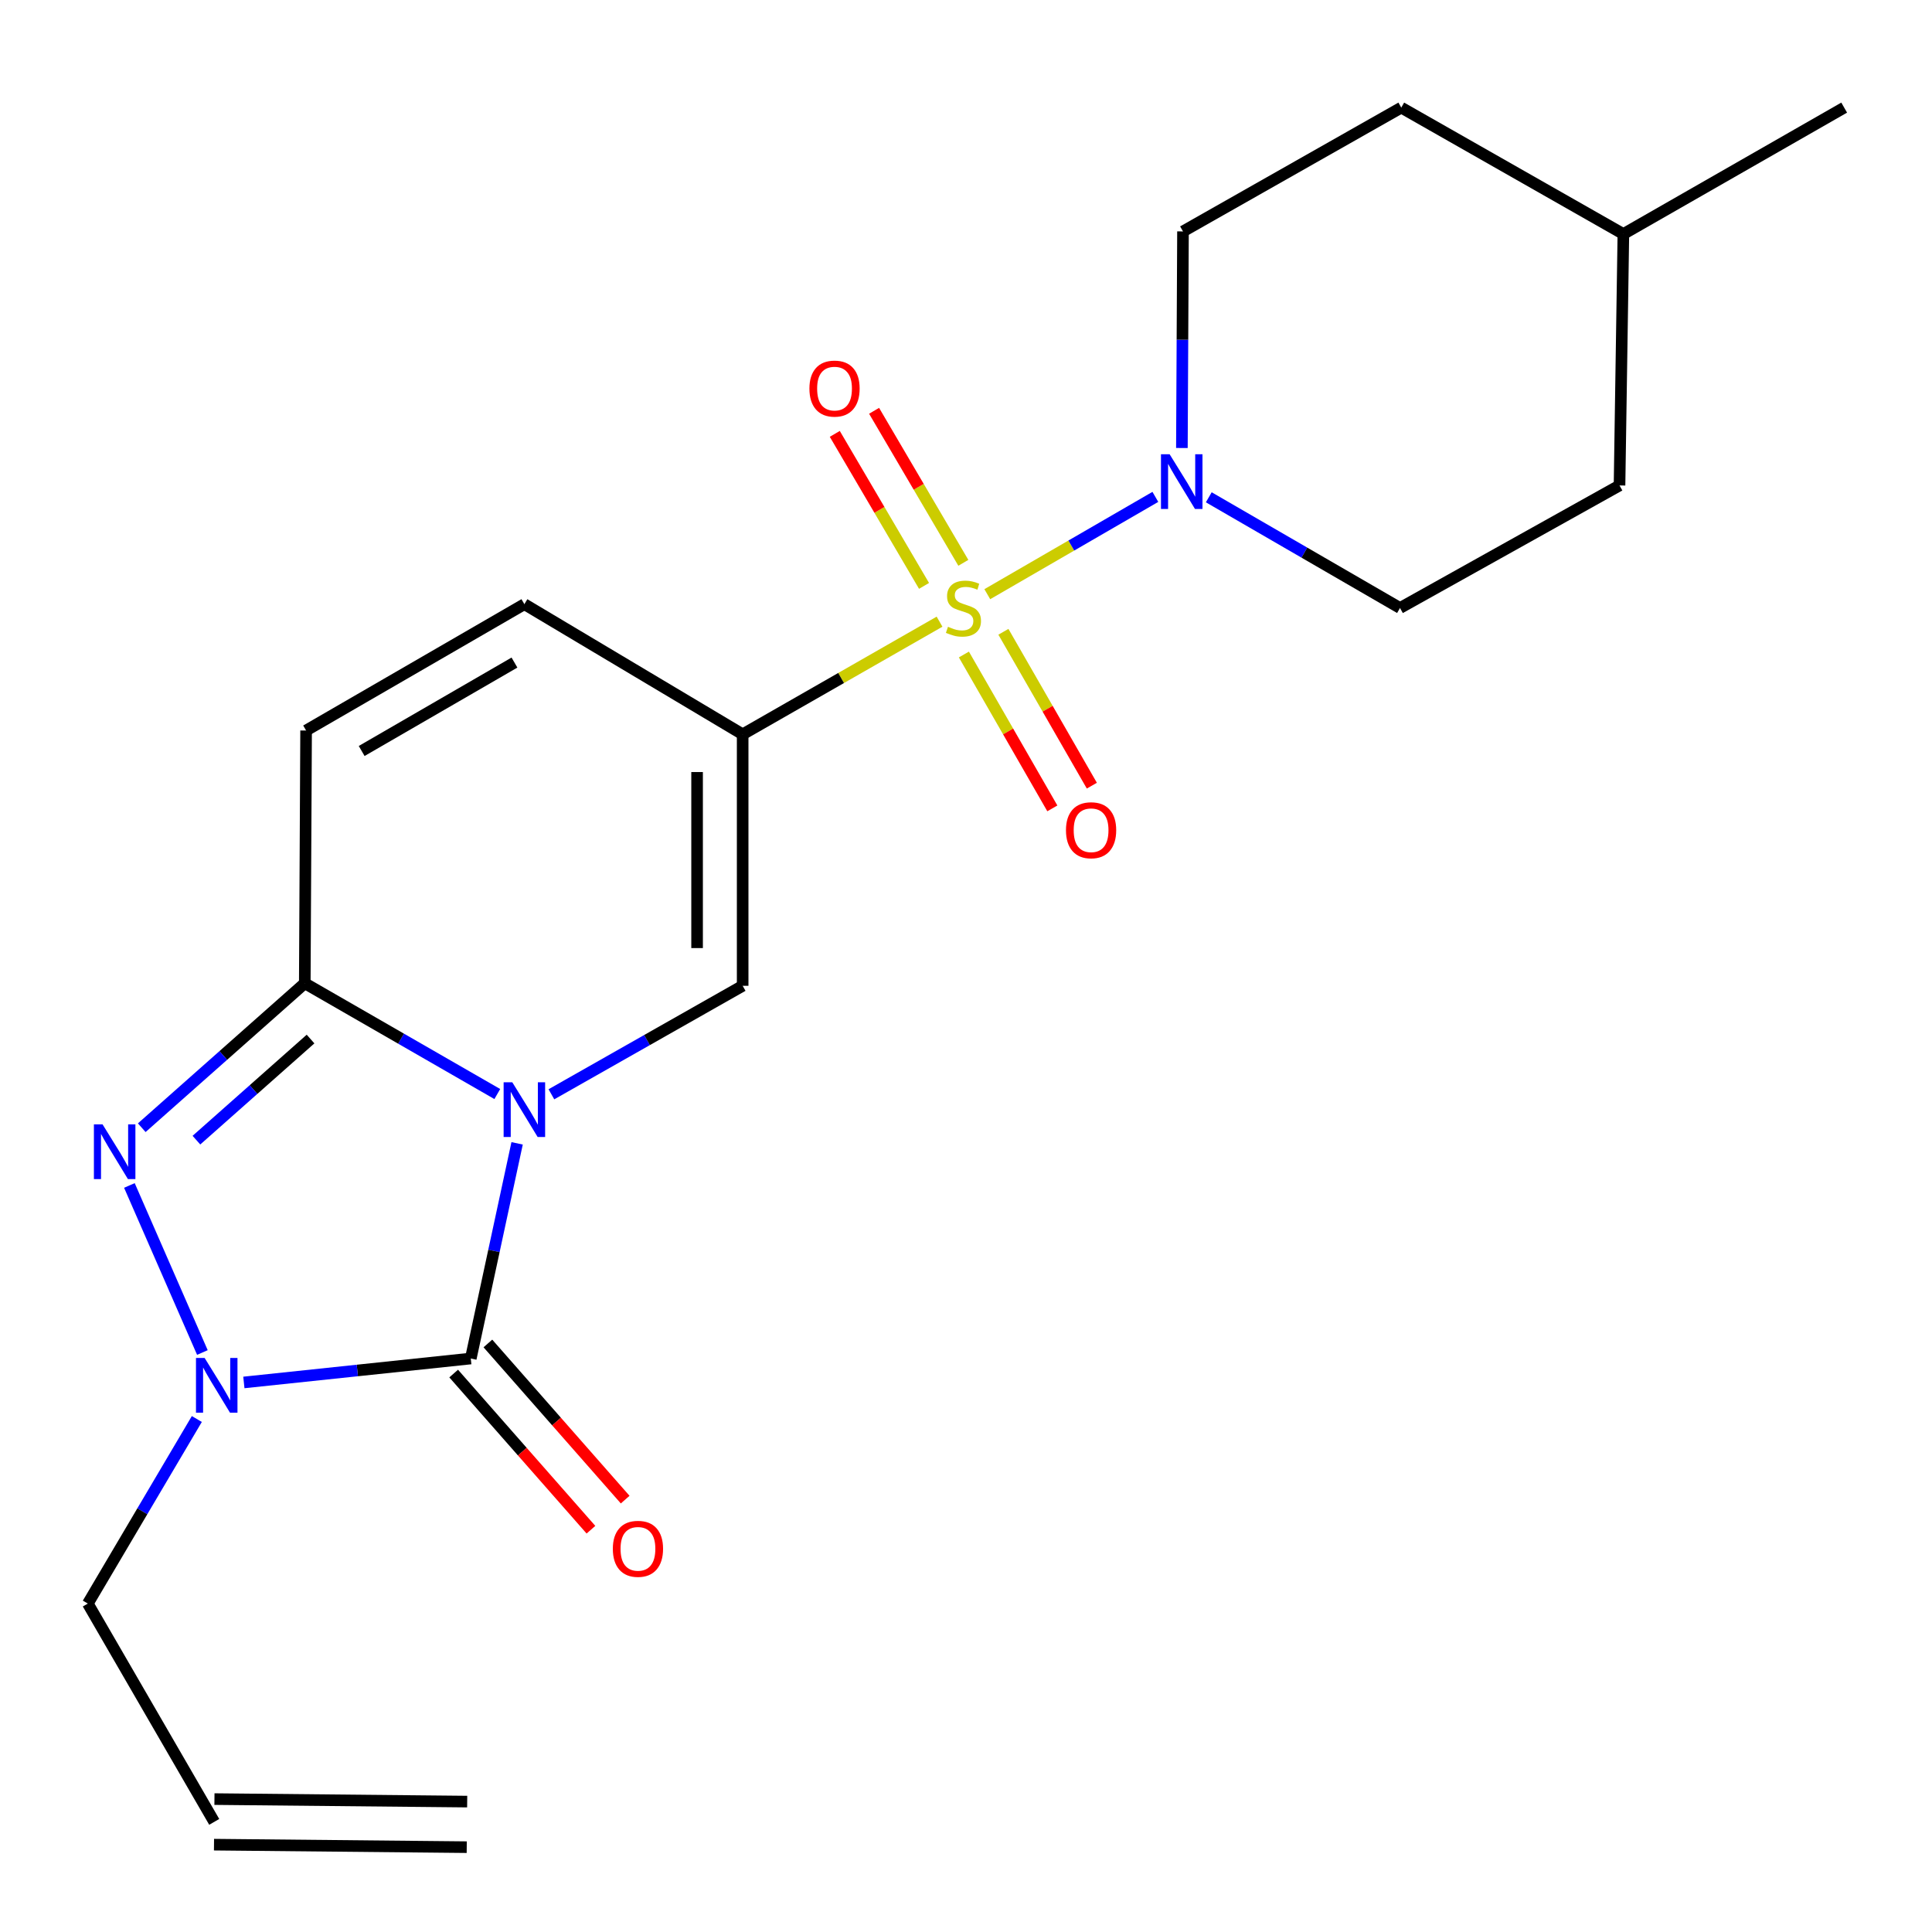 <?xml version='1.0' encoding='iso-8859-1'?>
<svg version='1.1' baseProfile='full'
              xmlns='http://www.w3.org/2000/svg'
                      xmlns:rdkit='http://www.rdkit.org/xml'
                      xmlns:xlink='http://www.w3.org/1999/xlink'
                  xml:space='preserve'
width='1000px' height='1000px' viewBox='0 0 1000 1000'>
<!-- END OF HEADER -->
<rect style='opacity:1.0;fill:#FFFFFF;stroke:none' width='1000' height='1000' x='0' y='0'> </rect>
<path class='bond-2' d='M 267.658,591.792 L 255.667,647.477' style='fill:none;fill-rule:evenodd;stroke:#0000FF;stroke-width:6px;stroke-linecap:butt;stroke-linejoin:miter;stroke-opacity:1' />
<path class='bond-2' d='M 255.667,647.477 L 243.676,703.162' style='fill:none;fill-rule:evenodd;stroke:#000000;stroke-width:6px;stroke-linecap:butt;stroke-linejoin:miter;stroke-opacity:1' />
<path class='bond-3' d='M 257.399,566.272 L 207.576,537.604' style='fill:none;fill-rule:evenodd;stroke:#0000FF;stroke-width:6px;stroke-linecap:butt;stroke-linejoin:miter;stroke-opacity:1' />
<path class='bond-3' d='M 207.576,537.604 L 157.754,508.937' style='fill:none;fill-rule:evenodd;stroke:#000000;stroke-width:6px;stroke-linecap:butt;stroke-linejoin:miter;stroke-opacity:1' />
<path class='bond-5' d='M 285.404,566.403 L 334.901,538.325' style='fill:none;fill-rule:evenodd;stroke:#0000FF;stroke-width:6px;stroke-linecap:butt;stroke-linejoin:miter;stroke-opacity:1' />
<path class='bond-5' d='M 334.901,538.325 L 384.398,510.247' style='fill:none;fill-rule:evenodd;stroke:#000000;stroke-width:6px;stroke-linecap:butt;stroke-linejoin:miter;stroke-opacity:1' />
<path class='bond-0' d='M 486.305,321.778 L 435.351,350.932' style='fill:none;fill-rule:evenodd;stroke:#CCCC00;stroke-width:6px;stroke-linecap:butt;stroke-linejoin:miter;stroke-opacity:1' />
<path class='bond-0' d='M 435.351,350.932 L 384.398,380.087' style='fill:none;fill-rule:evenodd;stroke:#000000;stroke-width:6px;stroke-linecap:butt;stroke-linejoin:miter;stroke-opacity:1' />
<path class='bond-7' d='M 511.02,307.552 L 554.515,282.369' style='fill:none;fill-rule:evenodd;stroke:#CCCC00;stroke-width:6px;stroke-linecap:butt;stroke-linejoin:miter;stroke-opacity:1' />
<path class='bond-7' d='M 554.515,282.369 L 598.01,257.186' style='fill:none;fill-rule:evenodd;stroke:#0000FF;stroke-width:6px;stroke-linecap:butt;stroke-linejoin:miter;stroke-opacity:1' />
<path class='bond-10' d='M 498.622,291.313 L 475.524,251.971' style='fill:none;fill-rule:evenodd;stroke:#CCCC00;stroke-width:6px;stroke-linecap:butt;stroke-linejoin:miter;stroke-opacity:1' />
<path class='bond-10' d='M 475.524,251.971 L 452.426,212.628' style='fill:none;fill-rule:evenodd;stroke:#FF0000;stroke-width:6px;stroke-linecap:butt;stroke-linejoin:miter;stroke-opacity:1' />
<path class='bond-10' d='M 478.282,303.255 L 455.184,263.913' style='fill:none;fill-rule:evenodd;stroke:#CCCC00;stroke-width:6px;stroke-linecap:butt;stroke-linejoin:miter;stroke-opacity:1' />
<path class='bond-10' d='M 455.184,263.913 L 432.085,224.57' style='fill:none;fill-rule:evenodd;stroke:#FF0000;stroke-width:6px;stroke-linecap:butt;stroke-linejoin:miter;stroke-opacity:1' />
<path class='bond-11' d='M 498.91,338.77 L 521.798,378.592' style='fill:none;fill-rule:evenodd;stroke:#CCCC00;stroke-width:6px;stroke-linecap:butt;stroke-linejoin:miter;stroke-opacity:1' />
<path class='bond-11' d='M 521.798,378.592 L 544.687,418.413' style='fill:none;fill-rule:evenodd;stroke:#FF0000;stroke-width:6px;stroke-linecap:butt;stroke-linejoin:miter;stroke-opacity:1' />
<path class='bond-11' d='M 519.359,327.016 L 542.248,366.837' style='fill:none;fill-rule:evenodd;stroke:#CCCC00;stroke-width:6px;stroke-linecap:butt;stroke-linejoin:miter;stroke-opacity:1' />
<path class='bond-11' d='M 542.248,366.837 L 565.136,406.659' style='fill:none;fill-rule:evenodd;stroke:#FF0000;stroke-width:6px;stroke-linecap:butt;stroke-linejoin:miter;stroke-opacity:1' />
<path class='bond-1' d='M 384.398,380.087 L 384.398,510.247' style='fill:none;fill-rule:evenodd;stroke:#000000;stroke-width:6px;stroke-linecap:butt;stroke-linejoin:miter;stroke-opacity:1' />
<path class='bond-1' d='M 360.811,399.611 L 360.811,490.723' style='fill:none;fill-rule:evenodd;stroke:#000000;stroke-width:6px;stroke-linecap:butt;stroke-linejoin:miter;stroke-opacity:1' />
<path class='bond-8' d='M 384.398,380.087 L 271.417,312.72' style='fill:none;fill-rule:evenodd;stroke:#000000;stroke-width:6px;stroke-linecap:butt;stroke-linejoin:miter;stroke-opacity:1' />
<path class='bond-6' d='M 243.676,703.162 L 184.95,709.359' style='fill:none;fill-rule:evenodd;stroke:#000000;stroke-width:6px;stroke-linecap:butt;stroke-linejoin:miter;stroke-opacity:1' />
<path class='bond-6' d='M 184.95,709.359 L 126.225,715.556' style='fill:none;fill-rule:evenodd;stroke:#0000FF;stroke-width:6px;stroke-linecap:butt;stroke-linejoin:miter;stroke-opacity:1' />
<path class='bond-12' d='M 234.819,710.948 L 270.346,751.362' style='fill:none;fill-rule:evenodd;stroke:#000000;stroke-width:6px;stroke-linecap:butt;stroke-linejoin:miter;stroke-opacity:1' />
<path class='bond-12' d='M 270.346,751.362 L 305.874,791.775' style='fill:none;fill-rule:evenodd;stroke:#FF0000;stroke-width:6px;stroke-linecap:butt;stroke-linejoin:miter;stroke-opacity:1' />
<path class='bond-12' d='M 252.533,695.375 L 288.061,735.788' style='fill:none;fill-rule:evenodd;stroke:#000000;stroke-width:6px;stroke-linecap:butt;stroke-linejoin:miter;stroke-opacity:1' />
<path class='bond-12' d='M 288.061,735.788 L 323.589,776.202' style='fill:none;fill-rule:evenodd;stroke:#FF0000;stroke-width:6px;stroke-linecap:butt;stroke-linejoin:miter;stroke-opacity:1' />
<path class='bond-4' d='M 157.754,508.937 L 115.563,546.319' style='fill:none;fill-rule:evenodd;stroke:#000000;stroke-width:6px;stroke-linecap:butt;stroke-linejoin:miter;stroke-opacity:1' />
<path class='bond-4' d='M 115.563,546.319 L 73.372,583.701' style='fill:none;fill-rule:evenodd;stroke:#0000FF;stroke-width:6px;stroke-linecap:butt;stroke-linejoin:miter;stroke-opacity:1' />
<path class='bond-4' d='M 160.739,537.806 L 131.205,563.973' style='fill:none;fill-rule:evenodd;stroke:#000000;stroke-width:6px;stroke-linecap:butt;stroke-linejoin:miter;stroke-opacity:1' />
<path class='bond-4' d='M 131.205,563.973 L 101.671,590.141' style='fill:none;fill-rule:evenodd;stroke:#0000FF;stroke-width:6px;stroke-linecap:butt;stroke-linejoin:miter;stroke-opacity:1' />
<path class='bond-9' d='M 157.754,508.937 L 158.436,378.108' style='fill:none;fill-rule:evenodd;stroke:#000000;stroke-width:6px;stroke-linecap:butt;stroke-linejoin:miter;stroke-opacity:1' />
<path class='bond-23' d='M 66.974,613.588 L 104.758,700.056' style='fill:none;fill-rule:evenodd;stroke:#0000FF;stroke-width:6px;stroke-linecap:butt;stroke-linejoin:miter;stroke-opacity:1' />
<path class='bond-16' d='M 101.878,734.479 L 73.666,782.243' style='fill:none;fill-rule:evenodd;stroke:#0000FF;stroke-width:6px;stroke-linecap:butt;stroke-linejoin:miter;stroke-opacity:1' />
<path class='bond-16' d='M 73.666,782.243 L 45.455,830.007' style='fill:none;fill-rule:evenodd;stroke:#000000;stroke-width:6px;stroke-linecap:butt;stroke-linejoin:miter;stroke-opacity:1' />
<path class='bond-13' d='M 611.746,231.887 L 612.029,175.833' style='fill:none;fill-rule:evenodd;stroke:#0000FF;stroke-width:6px;stroke-linecap:butt;stroke-linejoin:miter;stroke-opacity:1' />
<path class='bond-13' d='M 612.029,175.833 L 612.313,119.779' style='fill:none;fill-rule:evenodd;stroke:#000000;stroke-width:6px;stroke-linecap:butt;stroke-linejoin:miter;stroke-opacity:1' />
<path class='bond-14' d='M 625.661,257.393 L 675.15,286.046' style='fill:none;fill-rule:evenodd;stroke:#0000FF;stroke-width:6px;stroke-linecap:butt;stroke-linejoin:miter;stroke-opacity:1' />
<path class='bond-14' d='M 675.15,286.046 L 724.639,314.699' style='fill:none;fill-rule:evenodd;stroke:#000000;stroke-width:6px;stroke-linecap:butt;stroke-linejoin:miter;stroke-opacity:1' />
<path class='bond-22' d='M 271.417,312.72 L 158.436,378.108' style='fill:none;fill-rule:evenodd;stroke:#000000;stroke-width:6px;stroke-linecap:butt;stroke-linejoin:miter;stroke-opacity:1' />
<path class='bond-22' d='M 266.285,342.943 L 187.198,388.714' style='fill:none;fill-rule:evenodd;stroke:#000000;stroke-width:6px;stroke-linecap:butt;stroke-linejoin:miter;stroke-opacity:1' />
<path class='bond-19' d='M 612.313,119.779 L 725.294,55.702' style='fill:none;fill-rule:evenodd;stroke:#000000;stroke-width:6px;stroke-linecap:butt;stroke-linejoin:miter;stroke-opacity:1' />
<path class='bond-18' d='M 724.639,314.699 L 838.262,251.263' style='fill:none;fill-rule:evenodd;stroke:#000000;stroke-width:6px;stroke-linecap:butt;stroke-linejoin:miter;stroke-opacity:1' />
<path class='bond-15' d='M 110.882,943.001 L 45.455,830.007' style='fill:none;fill-rule:evenodd;stroke:#000000;stroke-width:6px;stroke-linecap:butt;stroke-linejoin:miter;stroke-opacity:1' />
<path class='bond-17' d='M 110.765,954.794 L 241.58,956.091' style='fill:none;fill-rule:evenodd;stroke:#000000;stroke-width:6px;stroke-linecap:butt;stroke-linejoin:miter;stroke-opacity:1' />
<path class='bond-17' d='M 110.999,931.208 L 241.814,932.505' style='fill:none;fill-rule:evenodd;stroke:#000000;stroke-width:6px;stroke-linecap:butt;stroke-linejoin:miter;stroke-opacity:1' />
<path class='bond-20' d='M 838.262,251.263 L 840.254,121.129' style='fill:none;fill-rule:evenodd;stroke:#000000;stroke-width:6px;stroke-linecap:butt;stroke-linejoin:miter;stroke-opacity:1' />
<path class='bond-24' d='M 725.294,55.702 L 840.254,121.129' style='fill:none;fill-rule:evenodd;stroke:#000000;stroke-width:6px;stroke-linecap:butt;stroke-linejoin:miter;stroke-opacity:1' />
<path class='bond-21' d='M 840.254,121.129 L 954.545,55.702' style='fill:none;fill-rule:evenodd;stroke:#000000;stroke-width:6px;stroke-linecap:butt;stroke-linejoin:miter;stroke-opacity:1' />
<path  class='atom-0' d='M 265.157 560.178
L 274.437 575.178
Q 275.357 576.658, 276.837 579.338
Q 278.317 582.018, 278.397 582.178
L 278.397 560.178
L 282.157 560.178
L 282.157 588.498
L 278.277 588.498
L 268.317 572.098
Q 267.157 570.178, 265.917 567.978
Q 264.717 565.778, 264.357 565.098
L 264.357 588.498
L 260.677 588.498
L 260.677 560.178
L 265.157 560.178
' fill='#0000FF'/>
<path  class='atom-1' d='M 490.677 324.419
Q 490.997 324.539, 492.317 325.099
Q 493.637 325.659, 495.077 326.019
Q 496.557 326.339, 497.997 326.339
Q 500.677 326.339, 502.237 325.059
Q 503.797 323.739, 503.797 321.459
Q 503.797 319.899, 502.997 318.939
Q 502.237 317.979, 501.037 317.459
Q 499.837 316.939, 497.837 316.339
Q 495.317 315.579, 493.797 314.859
Q 492.317 314.139, 491.237 312.619
Q 490.197 311.099, 490.197 308.539
Q 490.197 304.979, 492.597 302.779
Q 495.037 300.579, 499.837 300.579
Q 503.117 300.579, 506.837 302.139
L 505.917 305.219
Q 502.517 303.819, 499.957 303.819
Q 497.197 303.819, 495.677 304.979
Q 494.157 306.099, 494.197 308.059
Q 494.197 309.579, 494.957 310.499
Q 495.757 311.419, 496.877 311.939
Q 498.037 312.459, 499.957 313.059
Q 502.517 313.859, 504.037 314.659
Q 505.557 315.459, 506.637 317.099
Q 507.757 318.699, 507.757 321.459
Q 507.757 325.379, 505.117 327.499
Q 502.517 329.579, 498.157 329.579
Q 495.637 329.579, 493.717 329.019
Q 491.837 328.499, 489.597 327.579
L 490.677 324.419
' fill='#CCCC00'/>
<path  class='atom-5' d='M 53.085 581.97
L 62.365 596.97
Q 63.285 598.45, 64.765 601.13
Q 66.245 603.81, 66.325 603.97
L 66.325 581.97
L 70.085 581.97
L 70.085 610.29
L 66.205 610.29
L 56.245 593.89
Q 55.085 591.97, 53.845 589.77
Q 52.645 587.57, 52.285 586.89
L 52.285 610.29
L 48.605 610.29
L 48.605 581.97
L 53.085 581.97
' fill='#0000FF'/>
<path  class='atom-7' d='M 105.919 702.879
L 115.199 717.879
Q 116.119 719.359, 117.599 722.039
Q 119.079 724.719, 119.159 724.879
L 119.159 702.879
L 122.919 702.879
L 122.919 731.199
L 119.039 731.199
L 109.079 714.799
Q 107.919 712.879, 106.679 710.679
Q 105.479 708.479, 105.119 707.799
L 105.119 731.199
L 101.439 731.199
L 101.439 702.879
L 105.919 702.879
' fill='#0000FF'/>
<path  class='atom-8' d='M 605.398 235.125
L 614.678 250.125
Q 615.598 251.605, 617.078 254.285
Q 618.558 256.965, 618.638 257.125
L 618.638 235.125
L 622.398 235.125
L 622.398 263.445
L 618.518 263.445
L 608.558 247.045
Q 607.398 245.125, 606.158 242.925
Q 604.958 240.725, 604.598 240.045
L 604.598 263.445
L 600.918 263.445
L 600.918 235.125
L 605.398 235.125
' fill='#0000FF'/>
<path  class='atom-11' d='M 418.952 201.129
Q 418.952 194.329, 422.312 190.529
Q 425.672 186.729, 431.952 186.729
Q 438.232 186.729, 441.592 190.529
Q 444.952 194.329, 444.952 201.129
Q 444.952 208.009, 441.552 211.929
Q 438.152 215.809, 431.952 215.809
Q 425.712 215.809, 422.312 211.929
Q 418.952 208.049, 418.952 201.129
M 431.952 212.609
Q 436.272 212.609, 438.592 209.729
Q 440.952 206.809, 440.952 201.129
Q 440.952 195.569, 438.592 192.769
Q 436.272 189.929, 431.952 189.929
Q 427.632 189.929, 425.272 192.729
Q 422.952 195.529, 422.952 201.129
Q 422.952 206.849, 425.272 209.729
Q 427.632 212.609, 431.952 212.609
' fill='#FF0000'/>
<path  class='atom-12' d='M 551.746 429.726
Q 551.746 422.926, 555.106 419.126
Q 558.466 415.326, 564.746 415.326
Q 571.026 415.326, 574.386 419.126
Q 577.746 422.926, 577.746 429.726
Q 577.746 436.606, 574.346 440.526
Q 570.946 444.406, 564.746 444.406
Q 558.506 444.406, 555.106 440.526
Q 551.746 436.646, 551.746 429.726
M 564.746 441.206
Q 569.066 441.206, 571.386 438.326
Q 573.746 435.406, 573.746 429.726
Q 573.746 424.166, 571.386 421.366
Q 569.066 418.526, 564.746 418.526
Q 560.426 418.526, 558.066 421.326
Q 555.746 424.126, 555.746 429.726
Q 555.746 435.446, 558.066 438.326
Q 560.426 441.206, 564.746 441.206
' fill='#FF0000'/>
<path  class='atom-13' d='M 317.201 801.665
Q 317.201 794.865, 320.561 791.065
Q 323.921 787.265, 330.201 787.265
Q 336.481 787.265, 339.841 791.065
Q 343.201 794.865, 343.201 801.665
Q 343.201 808.545, 339.801 812.465
Q 336.401 816.345, 330.201 816.345
Q 323.961 816.345, 320.561 812.465
Q 317.201 808.585, 317.201 801.665
M 330.201 813.145
Q 334.521 813.145, 336.841 810.265
Q 339.201 807.345, 339.201 801.665
Q 339.201 796.105, 336.841 793.305
Q 334.521 790.465, 330.201 790.465
Q 325.881 790.465, 323.521 793.265
Q 321.201 796.065, 321.201 801.665
Q 321.201 807.385, 323.521 810.265
Q 325.881 813.145, 330.201 813.145
' fill='#FF0000'/>
</svg>
